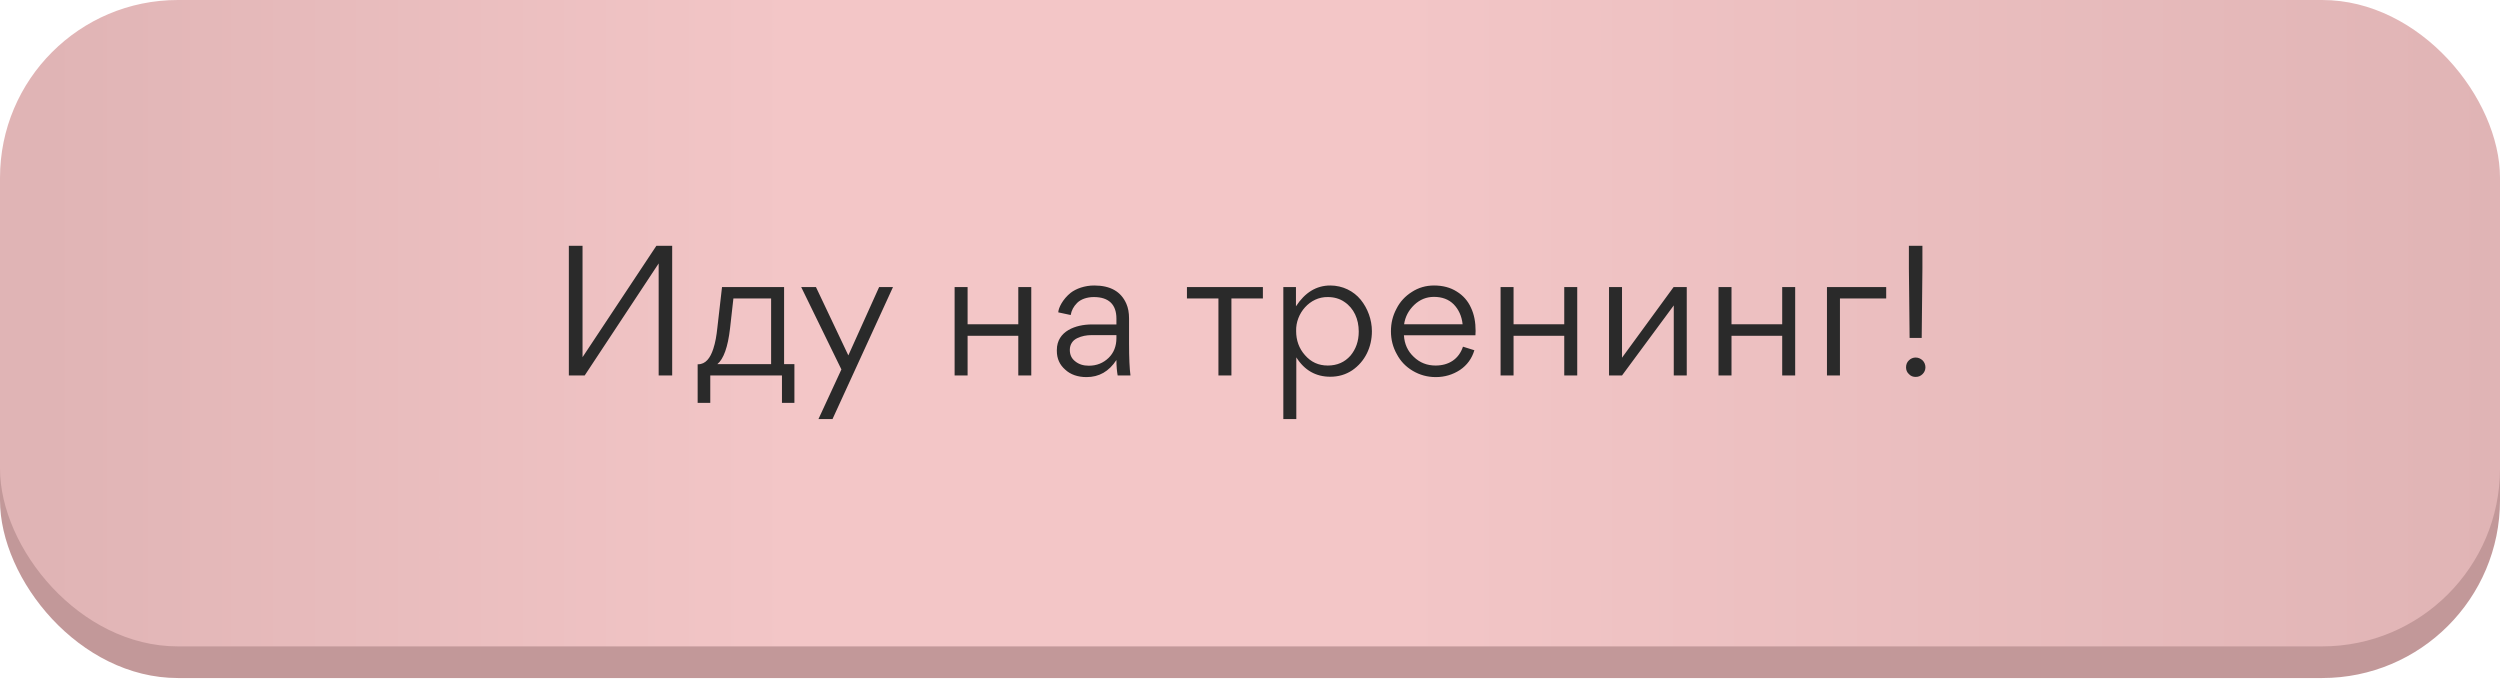 <?xml version="1.0" encoding="UTF-8"?> <svg xmlns="http://www.w3.org/2000/svg" width="253" height="69" viewBox="0 0 253 69" fill="none"><rect y="3.203" width="253" height="65.414" rx="18" fill="#C29899"></rect><rect width="253" height="65.414" rx="18" fill="url(#paint0_linear_5813_41)"></rect><path d="M59.169 38H57.567V24.878H58.953V36.146L66.423 24.878H68.025V38H66.657V26.66L59.169 38ZM70.602 36.866H70.638C71.412 36.866 71.88 36.236 72.186 35.3C72.402 34.634 72.51 33.986 72.6 33.14L73.068 29.054H79.35V36.848H80.394V40.772H79.134V38H71.88V40.772H70.602V36.866ZM74.22 30.206L73.878 33.248C73.662 35.12 73.23 36.326 72.6 36.848H78.036V30.206H74.22ZM88.966 29.054H90.37L84.25 42.41H82.828L85.15 37.388L81.082 29.054H82.576L85.852 35.966L88.966 29.054ZM97.921 29.054V32.816H103.051V29.054H104.365V38H103.051V33.986H97.921V38H96.607V29.054H97.921ZM112.982 32.834V32.24C112.982 30.8 112.19 30.062 110.696 30.062C109.976 30.062 109.364 30.296 109.004 30.656C108.644 31.016 108.428 31.43 108.356 31.88L107.096 31.61C107.114 31.16 107.546 30.278 108.356 29.63C108.896 29.216 109.76 28.892 110.732 28.892C112.37 28.892 113.45 29.504 113.99 30.746C114.17 31.16 114.26 31.646 114.26 32.222V34.742C114.26 36.236 114.314 37.334 114.404 38H113.108C113.036 37.604 112.982 37.082 112.982 36.434C112.226 37.586 111.236 38.162 109.958 38.162C109.076 38.162 108.338 37.91 107.798 37.406C107.24 36.92 106.952 36.29 106.952 35.516V35.426C106.952 33.482 108.896 32.834 110.498 32.834H112.982ZM112.982 33.914H110.48C109.958 33.914 109.472 34.004 109.022 34.22C108.572 34.418 108.266 34.85 108.266 35.408C108.266 35.912 108.446 36.29 108.824 36.578C109.184 36.866 109.634 37.01 110.192 37.01C110.984 37.01 111.65 36.74 112.19 36.218C112.712 35.714 112.982 35.03 112.982 34.22V33.914ZM127.805 29.054V30.206H124.619V38H123.305V30.206H120.119V29.054H127.805ZM138.837 33.518C138.837 35.138 138.135 36.596 136.839 37.478C136.191 37.91 135.453 38.126 134.625 38.126C133.167 38.126 132.015 37.478 131.187 36.164V42.41H129.873V29.054H131.151V30.998C132.069 29.594 133.221 28.892 134.625 28.892C135.867 28.892 136.983 29.45 137.703 30.332C138.405 31.196 138.837 32.348 138.837 33.518ZM134.373 36.992C135.327 36.992 136.083 36.65 136.659 36.002C137.217 35.336 137.505 34.526 137.505 33.554C137.505 32.294 137.019 31.196 136.047 30.548C135.579 30.224 135.003 30.062 134.373 30.062C132.555 30.026 131.115 31.718 131.169 33.5C131.169 34.436 131.457 35.264 132.069 35.948C132.681 36.65 133.437 36.992 134.373 36.992ZM149.313 33.932H142.077C142.131 34.814 142.455 35.534 143.067 36.11C143.679 36.704 144.417 36.992 145.281 36.992C146.631 36.992 147.639 36.326 148.053 35.084L149.205 35.444C148.953 36.29 148.467 36.956 147.747 37.442C147.027 37.91 146.217 38.162 145.299 38.162C144.453 38.162 143.679 37.946 142.977 37.532C142.275 37.118 141.735 36.56 141.357 35.84C140.961 35.138 140.763 34.364 140.763 33.518C140.763 32.708 140.943 31.952 141.321 31.25C141.681 30.53 142.203 29.972 142.887 29.54C143.553 29.108 144.309 28.892 145.119 28.892C146.001 28.892 146.775 29.09 147.423 29.504C148.071 29.9 148.557 30.458 148.863 31.142C149.187 31.826 149.331 32.6 149.331 33.5C149.331 33.59 149.331 33.734 149.313 33.932ZM142.095 32.816H148.017C147.927 31.988 147.621 31.322 147.117 30.8C146.613 30.296 145.947 30.044 145.119 30.044C144.345 30.044 143.697 30.314 143.121 30.854C142.545 31.412 142.203 32.06 142.095 32.816ZM153.172 29.054V32.816H158.302V29.054H159.616V38H158.302V33.986H153.172V38H151.858V29.054H153.172ZM164.147 38H162.833V29.054H164.147V36.2L169.367 29.054H170.699V38H169.385V30.908L164.147 38ZM175.228 29.054V32.816H180.358V29.054H181.672V38H180.358V33.986H175.228V38H173.914V29.054H175.228ZM190.883 30.206H186.203V38H184.889V29.054H190.883V30.206ZM193.252 34.202L193.18 27.182V24.878H194.548V27.182L194.476 34.202H193.252ZM193.18 37.856C192.982 37.676 192.892 37.442 192.892 37.172C192.892 36.902 192.982 36.65 193.18 36.47C193.36 36.29 193.594 36.182 193.864 36.182C194.134 36.182 194.368 36.29 194.566 36.47C194.746 36.65 194.854 36.902 194.854 37.172C194.854 37.442 194.746 37.676 194.566 37.856C194.368 38.054 194.134 38.144 193.864 38.144C193.594 38.144 193.36 38.054 193.18 37.856Z" fill="#2A2A2A"></path><defs><linearGradient id="paint0_linear_5813_41" x1="4.475" y1="32.707" x2="253" y2="32.707" gradientUnits="userSpaceOnUse"><stop stop-color="#E0B4B5"></stop><stop offset="0.305" stop-color="#F3C6C7"></stop><stop offset="0.551" stop-color="#F3C6C7"></stop><stop offset="1" stop-color="#E0B4B5"></stop></linearGradient></defs></svg> 